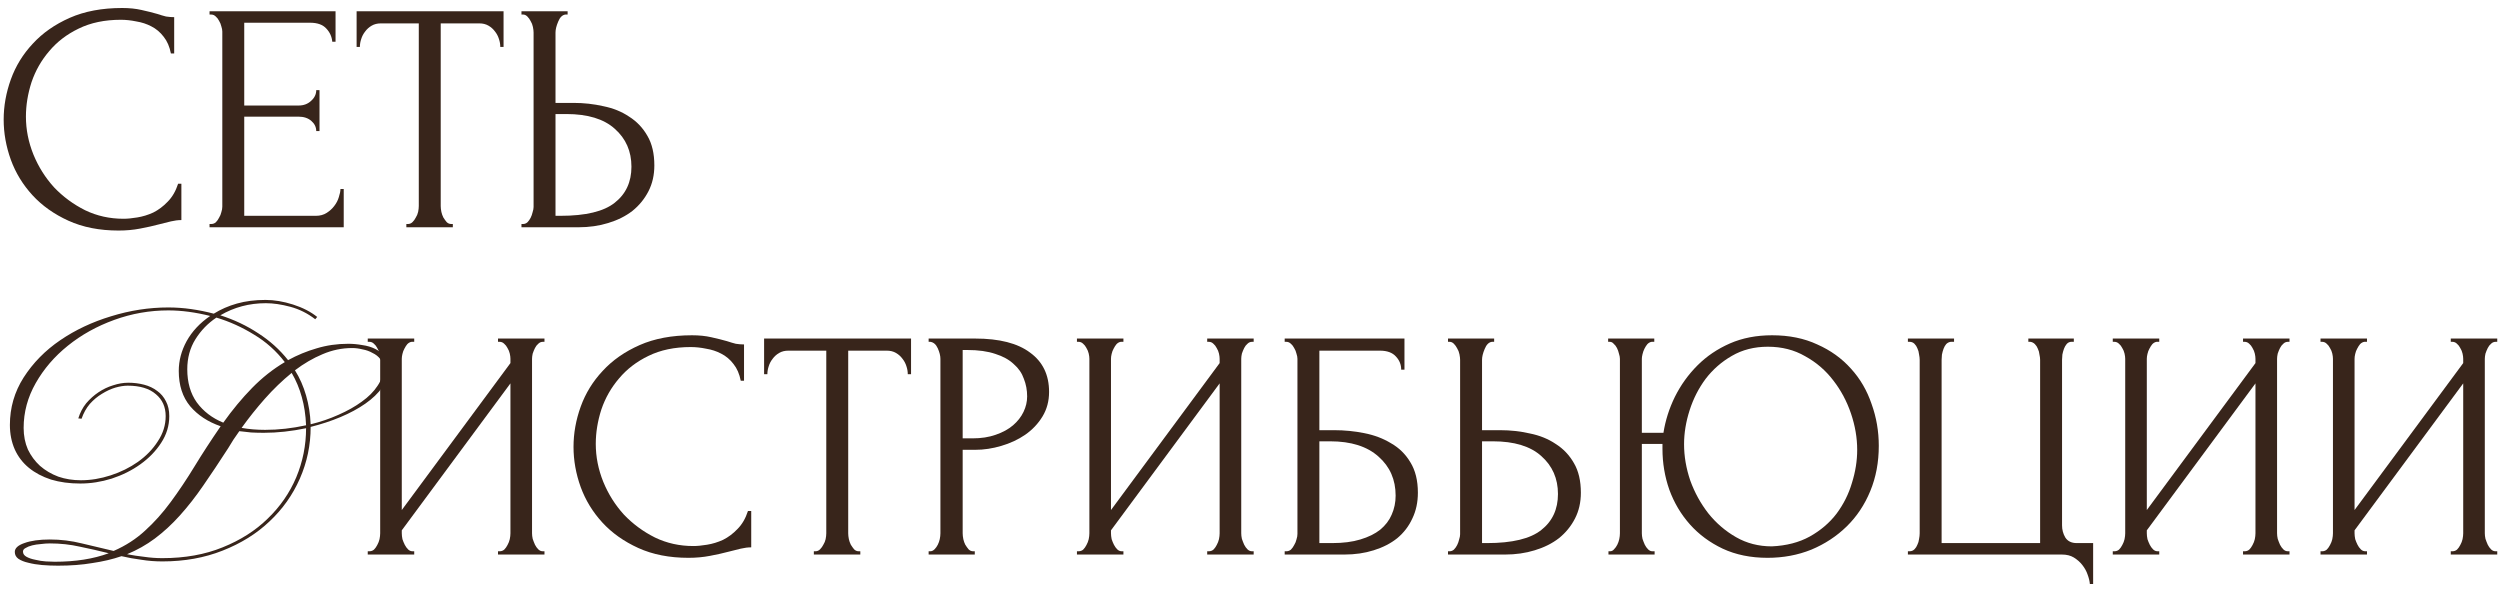 <?xml version="1.0" encoding="UTF-8"?> <svg xmlns="http://www.w3.org/2000/svg" width="275" height="65" viewBox="0 0 275 65" fill="none"><path d="M269.585 60.64H269.765C269.957 60.64 270.125 60.58 270.269 60.46C270.413 60.316 270.533 60.148 270.629 59.956C270.749 59.74 270.833 59.524 270.881 59.308C270.929 59.068 270.953 58.852 270.953 58.66V42.172L259.001 58.336V58.66C259.001 58.852 259.025 59.068 259.073 59.308C259.145 59.524 259.229 59.728 259.325 59.92C259.421 60.112 259.541 60.28 259.685 60.424C259.829 60.568 259.997 60.64 260.189 60.64H260.369V61H255.257V60.64H255.437C255.629 60.64 255.797 60.58 255.941 60.46C256.085 60.316 256.205 60.148 256.301 59.956C256.421 59.74 256.505 59.524 256.553 59.308C256.601 59.068 256.625 58.852 256.625 58.66V39.472C256.625 39.304 256.601 39.112 256.553 38.896C256.505 38.68 256.421 38.476 256.301 38.284C256.205 38.092 256.085 37.936 255.941 37.816C255.797 37.672 255.629 37.6 255.437 37.6H255.257V37.24H260.369V37.6H260.081C259.913 37.624 259.757 37.708 259.613 37.852C259.493 37.996 259.385 38.164 259.289 38.356C259.193 38.524 259.121 38.716 259.073 38.932C259.025 39.124 259.001 39.304 259.001 39.472V56.104L270.953 39.94V39.472C270.953 39.304 270.929 39.112 270.881 38.896C270.833 38.68 270.749 38.476 270.629 38.284C270.533 38.092 270.413 37.936 270.269 37.816C270.125 37.672 269.957 37.6 269.765 37.6H269.585V37.24H274.697V37.6H274.517C274.325 37.6 274.157 37.672 274.013 37.816C273.869 37.936 273.749 38.092 273.653 38.284C273.557 38.476 273.473 38.68 273.401 38.896C273.353 39.112 273.329 39.304 273.329 39.472V58.66C273.329 58.852 273.353 59.056 273.401 59.272C273.473 59.488 273.557 59.704 273.653 59.92C273.749 60.112 273.869 60.28 274.013 60.424C274.157 60.568 274.325 60.64 274.517 60.64H274.697V61H269.585V60.64Z" fill="#38251B"></path><path d="M246.733 60.64H246.913C247.105 60.64 247.273 60.58 247.417 60.46C247.561 60.316 247.681 60.148 247.777 59.956C247.897 59.74 247.981 59.524 248.029 59.308C248.077 59.068 248.101 58.852 248.101 58.66V42.172L236.149 58.336V58.66C236.149 58.852 236.173 59.068 236.221 59.308C236.293 59.524 236.377 59.728 236.473 59.92C236.569 60.112 236.689 60.28 236.833 60.424C236.977 60.568 237.145 60.64 237.337 60.64H237.517V61H232.405V60.64H232.585C232.777 60.64 232.945 60.58 233.089 60.46C233.233 60.316 233.353 60.148 233.449 59.956C233.569 59.74 233.653 59.524 233.701 59.308C233.749 59.068 233.773 58.852 233.773 58.66V39.472C233.773 39.304 233.749 39.112 233.701 38.896C233.653 38.68 233.569 38.476 233.449 38.284C233.353 38.092 233.233 37.936 233.089 37.816C232.945 37.672 232.777 37.6 232.585 37.6H232.405V37.24H237.517V37.6H237.229C237.061 37.624 236.905 37.708 236.761 37.852C236.641 37.996 236.533 38.164 236.437 38.356C236.341 38.524 236.269 38.716 236.221 38.932C236.173 39.124 236.149 39.304 236.149 39.472V56.104L248.101 39.94V39.472C248.101 39.304 248.077 39.112 248.029 38.896C247.981 38.68 247.897 38.476 247.777 38.284C247.681 38.092 247.561 37.936 247.417 37.816C247.273 37.672 247.105 37.6 246.913 37.6H246.733V37.24H251.845V37.6H251.665C251.473 37.6 251.305 37.672 251.161 37.816C251.017 37.936 250.897 38.092 250.801 38.284C250.705 38.476 250.621 38.68 250.549 38.896C250.501 39.112 250.477 39.304 250.477 39.472V58.66C250.477 58.852 250.501 59.056 250.549 59.272C250.621 59.488 250.705 59.704 250.801 59.92C250.897 60.112 251.017 60.28 251.161 60.424C251.305 60.568 251.473 60.64 251.665 60.64H251.845V61H246.733V60.64Z" fill="#38251B"></path><path d="M209.869 60.64H210.049C210.265 60.64 210.445 60.568 210.589 60.424C210.733 60.28 210.841 60.112 210.913 59.92C211.009 59.728 211.069 59.524 211.093 59.308C211.141 59.068 211.165 58.852 211.165 58.66V39.58C211.165 39.412 211.141 39.208 211.093 38.968C211.069 38.728 211.009 38.512 210.913 38.32C210.841 38.128 210.733 37.96 210.589 37.816C210.445 37.672 210.265 37.6 210.049 37.6H209.869V37.24H214.945V37.6H214.585C214.393 37.624 214.225 37.708 214.081 37.852C213.961 37.996 213.865 38.164 213.793 38.356C213.721 38.548 213.661 38.764 213.613 39.004C213.589 39.22 213.577 39.412 213.577 39.58V59.74H224.413V39.58C224.413 39.412 224.389 39.22 224.341 39.004C224.317 38.764 224.257 38.548 224.161 38.356C224.089 38.164 223.981 37.996 223.837 37.852C223.693 37.708 223.525 37.624 223.333 37.6H223.117V37.24H228.121V37.6H227.797C227.605 37.624 227.449 37.708 227.329 37.852C227.209 37.996 227.113 38.164 227.041 38.356C226.969 38.548 226.909 38.764 226.861 39.004C226.837 39.22 226.825 39.412 226.825 39.58V57.796C226.825 58.276 226.945 58.72 227.185 59.128C227.449 59.536 227.869 59.74 228.445 59.74H230.245V64.24H229.885C229.861 63.928 229.777 63.58 229.633 63.196C229.513 62.836 229.321 62.488 229.057 62.152C228.817 61.84 228.505 61.564 228.121 61.324C227.761 61.108 227.329 61 226.825 61H209.869V60.64Z" fill="#38251B"></path><path d="M176.931 60.64H177.111C177.279 60.64 177.423 60.568 177.543 60.424C177.687 60.28 177.807 60.112 177.903 59.92C177.999 59.728 178.071 59.524 178.119 59.308C178.167 59.068 178.191 58.852 178.191 58.66V39.472C178.191 39.304 178.155 39.112 178.083 38.896C178.035 38.68 177.963 38.476 177.867 38.284C177.771 38.092 177.651 37.936 177.507 37.816C177.387 37.672 177.243 37.6 177.075 37.6H176.895V37.24H181.971V37.6H181.683C181.515 37.624 181.359 37.708 181.215 37.852C181.095 37.996 180.987 38.164 180.891 38.356C180.795 38.548 180.723 38.752 180.675 38.968C180.627 39.16 180.603 39.328 180.603 39.472V47.608H182.979C183.195 46.24 183.615 44.92 184.239 43.648C184.887 42.352 185.715 41.2 186.723 40.192C187.731 39.184 188.919 38.38 190.287 37.78C191.655 37.18 193.203 36.88 194.931 36.88C196.803 36.88 198.459 37.216 199.899 37.888C201.363 38.536 202.599 39.424 203.607 40.552C204.615 41.656 205.371 42.952 205.875 44.44C206.403 45.904 206.667 47.44 206.667 49.048C206.667 50.848 206.355 52.504 205.731 54.016C205.107 55.528 204.243 56.824 203.139 57.904C202.035 58.984 200.739 59.836 199.251 60.46C197.763 61.06 196.155 61.36 194.427 61.36C192.579 61.36 190.935 61.024 189.495 60.352C188.079 59.68 186.879 58.792 185.895 57.688C184.911 56.584 184.155 55.312 183.627 53.872C183.123 52.432 182.871 50.932 182.871 49.372V48.832H180.603V58.66C180.603 58.852 180.627 59.056 180.675 59.272C180.747 59.488 180.831 59.704 180.927 59.92C181.023 60.112 181.143 60.28 181.287 60.424C181.431 60.568 181.587 60.64 181.755 60.64H182.007V61H176.931V60.64ZM194.895 60.1C196.503 60.028 197.895 59.668 199.071 59.02C200.271 58.348 201.255 57.508 202.023 56.5C202.791 55.468 203.355 54.34 203.715 53.116C204.099 51.892 204.291 50.68 204.291 49.48C204.291 48.16 204.063 46.828 203.607 45.484C203.151 44.14 202.503 42.928 201.663 41.848C200.823 40.744 199.791 39.856 198.567 39.184C197.367 38.488 195.999 38.14 194.463 38.14C192.975 38.14 191.655 38.476 190.503 39.148C189.375 39.796 188.415 40.636 187.623 41.668C186.855 42.7 186.267 43.852 185.859 45.124C185.451 46.396 185.247 47.644 185.247 48.868C185.247 50.188 185.475 51.52 185.931 52.864C186.411 54.184 187.071 55.384 187.911 56.464C188.775 57.544 189.795 58.42 190.971 59.092C192.147 59.764 193.455 60.1 194.895 60.1Z" fill="#38251B"></path><path d="M159.28 60.64H159.46C159.628 60.64 159.784 60.58 159.928 60.46C160.072 60.316 160.192 60.148 160.288 59.956C160.384 59.764 160.456 59.56 160.504 59.344C160.576 59.128 160.612 58.936 160.612 58.768V39.58C160.612 39.412 160.588 39.208 160.54 38.968C160.492 38.728 160.408 38.512 160.288 38.32C160.192 38.128 160.072 37.96 159.928 37.816C159.784 37.672 159.628 37.6 159.46 37.6H159.28V37.24H164.356V37.6H164.104C163.768 37.648 163.504 37.912 163.312 38.392C163.12 38.848 163.024 39.244 163.024 39.58V47.32H165.04C166.144 47.32 167.224 47.44 168.28 47.68C169.36 47.896 170.308 48.28 171.124 48.832C171.964 49.36 172.636 50.068 173.14 50.956C173.644 51.82 173.896 52.9 173.896 54.196C173.896 55.252 173.68 56.2 173.248 57.04C172.816 57.88 172.228 58.6 171.484 59.2C170.74 59.776 169.852 60.22 168.82 60.532C167.812 60.844 166.72 61 165.544 61H159.28V60.64ZM163.564 59.74C166.348 59.74 168.34 59.26 169.54 58.3C170.764 57.34 171.376 56.02 171.376 54.34C171.376 52.636 170.764 51.244 169.54 50.164C168.34 49.084 166.564 48.544 164.212 48.544H163.024V59.74H163.564Z" fill="#38251B"></path><path d="M141.315 60.64H141.495C141.687 60.64 141.855 60.58 141.999 60.46C142.143 60.316 142.263 60.148 142.359 59.956C142.479 59.764 142.563 59.56 142.611 59.344C142.683 59.128 142.719 58.924 142.719 58.732V39.472C142.719 39.304 142.683 39.112 142.611 38.896C142.563 38.68 142.479 38.476 142.359 38.284C142.263 38.092 142.143 37.936 141.999 37.816C141.855 37.672 141.687 37.6 141.495 37.6H141.315V37.24H154.491V40.66H154.131C154.131 40.108 153.939 39.628 153.555 39.22C153.171 38.788 152.583 38.572 151.791 38.572H145.131V47.32H146.787C147.891 47.32 148.983 47.428 150.063 47.644C151.167 47.86 152.151 48.232 153.015 48.76C153.903 49.264 154.611 49.96 155.139 50.848C155.691 51.736 155.967 52.852 155.967 54.196C155.967 55.252 155.763 56.2 155.355 57.04C154.971 57.88 154.419 58.6 153.699 59.2C152.979 59.776 152.115 60.22 151.107 60.532C150.123 60.844 149.043 61 147.867 61H141.315V60.64ZM146.535 59.74C147.735 59.74 148.767 59.608 149.631 59.344C150.519 59.08 151.251 58.72 151.827 58.264C152.403 57.784 152.823 57.232 153.087 56.608C153.375 55.96 153.519 55.264 153.519 54.52C153.519 52.768 152.895 51.34 151.647 50.236C150.399 49.108 148.623 48.544 146.319 48.544H145.131V59.74H146.535Z" fill="#38251B"></path><path d="M132.792 60.64H132.972C133.164 60.64 133.332 60.58 133.476 60.46C133.62 60.316 133.74 60.148 133.836 59.956C133.956 59.74 134.04 59.524 134.088 59.308C134.136 59.068 134.16 58.852 134.16 58.66V42.172L122.208 58.336V58.66C122.208 58.852 122.232 59.068 122.28 59.308C122.352 59.524 122.436 59.728 122.532 59.92C122.628 60.112 122.748 60.28 122.892 60.424C123.036 60.568 123.204 60.64 123.396 60.64H123.576V61H118.464V60.64H118.644C118.836 60.64 119.004 60.58 119.148 60.46C119.292 60.316 119.412 60.148 119.508 59.956C119.628 59.74 119.712 59.524 119.76 59.308C119.808 59.068 119.832 58.852 119.832 58.66V39.472C119.832 39.304 119.808 39.112 119.76 38.896C119.712 38.68 119.628 38.476 119.508 38.284C119.412 38.092 119.292 37.936 119.148 37.816C119.004 37.672 118.836 37.6 118.644 37.6H118.464V37.24H123.576V37.6H123.288C123.12 37.624 122.964 37.708 122.82 37.852C122.7 37.996 122.592 38.164 122.496 38.356C122.4 38.524 122.328 38.716 122.28 38.932C122.232 39.124 122.208 39.304 122.208 39.472V56.104L134.16 39.94V39.472C134.16 39.304 134.136 39.112 134.088 38.896C134.04 38.68 133.956 38.476 133.836 38.284C133.74 38.092 133.62 37.936 133.476 37.816C133.332 37.672 133.164 37.6 132.972 37.6H132.792V37.24H137.904V37.6H137.724C137.532 37.6 137.364 37.672 137.22 37.816C137.076 37.936 136.956 38.092 136.86 38.284C136.764 38.476 136.68 38.68 136.608 38.896C136.56 39.112 136.536 39.304 136.536 39.472V58.66C136.536 58.852 136.56 59.056 136.608 59.272C136.68 59.488 136.764 59.704 136.86 59.92C136.956 60.112 137.076 60.28 137.22 60.424C137.364 60.568 137.532 60.64 137.724 60.64H137.904V61H132.792V60.64Z" fill="#38251B"></path><path d="M102.15 37.24H107.262C109.926 37.24 111.942 37.756 113.31 38.788C114.702 39.796 115.398 41.236 115.398 43.108C115.398 44.116 115.158 45.016 114.678 45.808C114.198 46.6 113.562 47.272 112.77 47.824C112.002 48.352 111.126 48.76 110.142 49.048C109.182 49.336 108.222 49.48 107.262 49.48H105.894V58.66C105.894 58.852 105.918 59.068 105.966 59.308C106.014 59.524 106.086 59.728 106.182 59.92C106.302 60.112 106.422 60.28 106.542 60.424C106.686 60.568 106.854 60.64 107.046 60.64H107.226V61H102.15V60.64H102.33C102.498 60.64 102.654 60.568 102.798 60.424C102.942 60.28 103.062 60.112 103.158 59.92C103.254 59.728 103.326 59.524 103.374 59.308C103.422 59.068 103.446 58.852 103.446 58.66V39.472C103.446 39.136 103.35 38.752 103.158 38.32C102.966 37.888 102.69 37.648 102.33 37.6H102.15V37.24ZM105.894 38.5V48.22H106.974C107.934 48.22 108.786 48.088 109.53 47.824C110.298 47.56 110.934 47.212 111.438 46.78C111.942 46.348 112.326 45.856 112.59 45.304C112.854 44.752 112.986 44.188 112.986 43.612C112.986 42.916 112.866 42.268 112.626 41.668C112.41 41.044 112.038 40.504 111.51 40.048C111.006 39.568 110.334 39.196 109.494 38.932C108.654 38.644 107.622 38.5 106.398 38.5H105.894Z" fill="#38251B"></path><path d="M94.455 60.64H94.635V61H89.523V60.64H89.703C89.895 60.64 90.063 60.568 90.207 60.424C90.351 60.28 90.471 60.112 90.567 59.92C90.687 59.728 90.771 59.524 90.819 59.308C90.867 59.068 90.891 58.852 90.891 58.66V38.572H86.715C86.331 38.572 85.995 38.656 85.707 38.824C85.419 38.992 85.179 39.208 84.987 39.472C84.795 39.712 84.651 39.988 84.555 40.3C84.459 40.588 84.411 40.876 84.411 41.164H84.051V37.24H100.215V41.164H99.855C99.855 40.876 99.807 40.588 99.711 40.3C99.615 39.988 99.471 39.712 99.279 39.472C99.087 39.208 98.847 38.992 98.559 38.824C98.271 38.656 97.935 38.572 97.551 38.572H93.303V58.66C93.303 58.852 93.327 59.068 93.375 59.308C93.423 59.524 93.495 59.728 93.591 59.92C93.711 60.112 93.831 60.28 93.951 60.424C94.095 60.568 94.263 60.64 94.455 60.64Z" fill="#38251B"></path><path d="M75.975 38.176C74.199 38.176 72.651 38.5 71.331 39.148C70.035 39.772 68.955 40.6 68.091 41.632C67.227 42.64 66.579 43.78 66.147 45.052C65.739 46.324 65.535 47.584 65.535 48.832C65.535 50.248 65.811 51.64 66.363 53.008C66.915 54.352 67.671 55.552 68.631 56.608C69.615 57.64 70.755 58.48 72.051 59.128C73.347 59.752 74.751 60.064 76.263 60.064C76.695 60.064 77.199 60.016 77.775 59.92C78.375 59.824 78.963 59.644 79.539 59.38C80.115 59.092 80.643 58.696 81.123 58.192C81.627 57.688 82.011 57.028 82.275 56.212H82.635V60.208C82.275 60.208 81.891 60.256 81.483 60.352C81.099 60.448 80.667 60.556 80.187 60.676C79.563 60.844 78.867 61 78.099 61.144C77.355 61.288 76.563 61.36 75.723 61.36C73.635 61.36 71.799 61 70.215 60.28C68.631 59.56 67.311 58.624 66.255 57.472C65.199 56.32 64.407 55.024 63.879 53.584C63.351 52.12 63.087 50.644 63.087 49.156C63.087 47.668 63.351 46.192 63.879 44.728C64.407 43.264 65.211 41.956 66.291 40.804C67.371 39.628 68.727 38.68 70.359 37.96C71.991 37.24 73.911 36.88 76.119 36.88C76.911 36.88 77.619 36.952 78.243 37.096C78.891 37.24 79.467 37.384 79.971 37.528C80.331 37.648 80.655 37.744 80.943 37.816C81.255 37.864 81.555 37.888 81.843 37.888V41.884H81.483C81.339 41.14 81.075 40.528 80.691 40.048C80.307 39.544 79.851 39.16 79.323 38.896C78.819 38.632 78.267 38.452 77.667 38.356C77.091 38.236 76.527 38.176 75.975 38.176Z" fill="#38251B"></path><path d="M54.78 60.64H54.96C55.152 60.64 55.32 60.58 55.464 60.46C55.608 60.316 55.728 60.148 55.824 59.956C55.944 59.74 56.028 59.524 56.076 59.308C56.124 59.068 56.148 58.852 56.148 58.66V42.172L44.196 58.336V58.66C44.196 58.852 44.22 59.068 44.268 59.308C44.34 59.524 44.424 59.728 44.52 59.92C44.616 60.112 44.736 60.28 44.88 60.424C45.024 60.568 45.192 60.64 45.384 60.64H45.564V61H40.452V60.64H40.632C40.824 60.64 40.992 60.58 41.136 60.46C41.28 60.316 41.4 60.148 41.496 59.956C41.616 59.74 41.7 59.524 41.748 59.308C41.796 59.068 41.82 58.852 41.82 58.66V39.472C41.82 39.304 41.796 39.112 41.748 38.896C41.7 38.68 41.616 38.476 41.496 38.284C41.4 38.092 41.28 37.936 41.136 37.816C40.992 37.672 40.824 37.6 40.632 37.6H40.452V37.24H45.564V37.6H45.276C45.108 37.624 44.952 37.708 44.808 37.852C44.688 37.996 44.58 38.164 44.484 38.356C44.388 38.524 44.316 38.716 44.268 38.932C44.22 39.124 44.196 39.304 44.196 39.472V56.104L56.148 39.94V39.472C56.148 39.304 56.124 39.112 56.076 38.896C56.028 38.68 55.944 38.476 55.824 38.284C55.728 38.092 55.608 37.936 55.464 37.816C55.32 37.672 55.152 37.6 54.96 37.6H54.78V37.24H59.892V37.6H59.712C59.52 37.6 59.352 37.672 59.208 37.816C59.064 37.936 58.944 38.092 58.848 38.284C58.752 38.476 58.668 38.68 58.596 38.896C58.548 39.112 58.524 39.304 58.524 39.472V58.66C58.524 58.852 58.548 59.056 58.596 59.272C58.668 59.488 58.752 59.704 58.848 59.92C58.944 60.112 59.064 60.28 59.208 60.424C59.352 60.568 59.52 60.64 59.712 60.64H59.892V61H54.78V60.64Z" fill="#38251B"></path><path d="M5.48 59.344C6.68 59.344 7.856 59.488 9.008 59.776C10.16 60.04 11.324 60.316 12.5 60.604C13.82 60.028 14.972 59.284 15.956 58.372C16.964 57.46 17.9 56.416 18.764 55.24C19.652 54.04 20.528 52.732 21.392 51.316C22.256 49.9 23.216 48.424 24.272 46.888C22.88 46.408 21.764 45.676 20.924 44.692C20.084 43.684 19.664 42.388 19.664 40.804C19.664 39.676 19.952 38.584 20.528 37.528C21.128 36.448 21.992 35.524 23.12 34.756C21.488 34.348 19.952 34.144 18.512 34.144C16.472 34.144 14.492 34.492 12.572 35.188C10.652 35.884 8.948 36.832 7.46 38.032C5.996 39.208 4.82 40.576 3.932 42.136C3.044 43.696 2.6 45.34 2.6 47.068C2.6 47.932 2.756 48.724 3.068 49.444C3.404 50.14 3.848 50.74 4.4 51.244C4.976 51.748 5.648 52.144 6.416 52.432C7.184 52.696 8.012 52.828 8.9 52.828C9.98 52.828 11.072 52.648 12.176 52.288C13.28 51.928 14.276 51.436 15.164 50.812C16.076 50.164 16.808 49.408 17.36 48.544C17.936 47.68 18.224 46.756 18.224 45.772C18.224 44.764 17.864 43.96 17.144 43.36C16.424 42.736 15.392 42.424 14.048 42.424C13.64 42.424 13.184 42.496 12.68 42.64C12.2 42.784 11.708 43.012 11.204 43.324C10.724 43.612 10.28 43.984 9.872 44.44C9.488 44.896 9.188 45.436 8.972 46.06L8.612 46.024C8.804 45.4 9.092 44.848 9.476 44.368C9.884 43.888 10.34 43.48 10.844 43.144C11.348 42.808 11.876 42.556 12.428 42.388C13.004 42.196 13.568 42.1 14.12 42.1C14.72 42.1 15.296 42.172 15.848 42.316C16.4 42.46 16.88 42.688 17.288 43C17.696 43.288 18.02 43.672 18.26 44.152C18.5 44.608 18.62 45.148 18.62 45.772C18.62 46.828 18.32 47.812 17.72 48.724C17.144 49.612 16.388 50.392 15.452 51.064C14.516 51.736 13.46 52.264 12.284 52.648C11.132 53.008 9.98 53.188 8.828 53.188C7.652 53.188 6.584 53.044 5.624 52.756C4.664 52.444 3.848 52.012 3.176 51.46C2.504 50.908 1.988 50.236 1.628 49.444C1.268 48.628 1.088 47.728 1.088 46.744C1.088 44.848 1.592 43.108 2.6 41.524C3.632 39.916 4.976 38.548 6.632 37.42C8.288 36.292 10.148 35.416 12.212 34.792C14.3 34.144 16.4 33.82 18.512 33.82C19.352 33.82 20.192 33.88 21.032 34C21.872 34.12 22.7 34.288 23.516 34.504C24.284 34.024 25.136 33.652 26.072 33.388C27.008 33.124 28.052 32.992 29.204 32.992C30.164 32.992 31.172 33.16 32.228 33.496C33.284 33.832 34.172 34.288 34.892 34.864L34.676 35.116C33.836 34.468 32.924 34.012 31.94 33.748C30.956 33.484 30.056 33.352 29.24 33.352C27.416 33.352 25.748 33.796 24.236 34.684C25.748 35.164 27.14 35.824 28.412 36.664C29.684 37.48 30.776 38.464 31.688 39.616C32.696 39.064 33.74 38.632 34.82 38.32C35.924 37.984 37.088 37.816 38.312 37.816C38.816 37.816 39.332 37.864 39.86 37.96C40.388 38.032 40.868 38.176 41.3 38.392C41.732 38.608 42.08 38.896 42.344 39.256C42.632 39.592 42.776 40.012 42.776 40.516C42.776 41.236 42.536 41.932 42.056 42.604C41.6 43.252 40.976 43.852 40.184 44.404C39.392 44.956 38.48 45.448 37.448 45.88C36.416 46.312 35.324 46.672 34.172 46.96C34.172 48.952 33.776 50.848 32.984 52.648C32.192 54.448 31.076 56.02 29.636 57.364C28.22 58.708 26.504 59.776 24.488 60.568C22.496 61.36 20.288 61.756 17.864 61.756C17.072 61.756 16.304 61.696 15.56 61.576C14.816 61.48 14.084 61.348 13.364 61.18C12.38 61.516 11.312 61.768 10.16 61.936C9.032 62.128 7.772 62.224 6.38 62.224C5.78 62.224 5.192 62.2 4.616 62.152C4.064 62.104 3.56 62.02 3.104 61.9C2.672 61.804 2.312 61.66 2.024 61.468C1.76 61.276 1.628 61.024 1.628 60.712C1.628 60.304 1.976 59.98 2.672 59.74C3.392 59.476 4.328 59.344 5.48 59.344ZM25.1 49.3C24.14 50.788 23.228 52.156 22.364 53.404C21.524 54.628 20.66 55.732 19.772 56.716C18.908 57.676 17.996 58.516 17.036 59.236C16.1 59.932 15.08 60.508 13.976 60.964C14.6 61.084 15.236 61.18 15.884 61.252C16.532 61.348 17.192 61.396 17.864 61.396C20.336 61.396 22.544 61 24.488 60.208C26.456 59.416 28.112 58.36 29.456 57.04C30.824 55.72 31.868 54.208 32.588 52.504C33.308 50.776 33.668 48.976 33.668 47.104C32.06 47.44 30.512 47.608 29.024 47.608C28.544 47.608 28.076 47.596 27.62 47.572C27.188 47.524 26.756 47.476 26.324 47.428C26.108 47.74 25.892 48.052 25.676 48.364C25.484 48.676 25.292 48.988 25.1 49.3ZM20.6 40.624C20.6 42.064 20.948 43.276 21.644 44.26C22.364 45.244 23.336 45.988 24.56 46.492C25.568 45.076 26.624 43.804 27.728 42.676C28.832 41.548 30.032 40.6 31.328 39.832C30.392 38.608 29.264 37.6 27.944 36.808C26.624 35.992 25.244 35.368 23.804 34.936C22.868 35.56 22.1 36.352 21.5 37.312C20.9 38.272 20.6 39.376 20.6 40.624ZM38.744 38.284C37.616 38.284 36.524 38.512 35.468 38.968C34.436 39.4 33.428 39.988 32.444 40.732C32.972 41.572 33.38 42.496 33.668 43.504C33.956 44.488 34.124 45.544 34.172 46.672C35.252 46.408 36.272 46.06 37.232 45.628C38.216 45.196 39.068 44.716 39.788 44.188C40.532 43.66 41.108 43.084 41.516 42.46C41.948 41.836 42.164 41.188 42.164 40.516C42.164 40.108 42.056 39.772 41.84 39.508C41.624 39.22 41.336 38.992 40.976 38.824C40.64 38.632 40.268 38.5 39.86 38.428C39.476 38.332 39.104 38.284 38.744 38.284ZM32.084 41.02C31.052 41.86 30.068 42.808 29.132 43.864C28.22 44.896 27.368 45.964 26.576 47.068C27.392 47.212 28.256 47.284 29.168 47.284C30.632 47.284 32.132 47.116 33.668 46.78C33.62 45.652 33.464 44.62 33.2 43.684C32.936 42.724 32.564 41.836 32.084 41.02ZM6.02 61.792C8.3 61.792 10.28 61.48 11.96 60.856C10.904 60.592 9.848 60.352 8.792 60.136C7.736 59.896 6.632 59.776 5.48 59.776C5.168 59.776 4.832 59.8 4.472 59.848C4.136 59.872 3.824 59.92 3.536 59.992C3.248 60.064 3.008 60.16 2.816 60.28C2.624 60.376 2.528 60.508 2.528 60.676C2.528 60.916 2.66 61.108 2.924 61.252C3.188 61.396 3.512 61.504 3.896 61.576C4.28 61.672 4.664 61.732 5.048 61.756C5.432 61.78 5.756 61.792 6.02 61.792Z" fill="#38251B"></path><path d="M57.362 24.64H57.542C57.71 24.64 57.866 24.58 58.01 24.46C58.154 24.316 58.274 24.148 58.37 23.956C58.466 23.764 58.538 23.56 58.586 23.344C58.658 23.128 58.694 22.936 58.694 22.768V3.58C58.694 3.412 58.67 3.208 58.622 2.968C58.574 2.728 58.49 2.512 58.37 2.32C58.274 2.128 58.154 1.96 58.01 1.816C57.866 1.672 57.71 1.6 57.542 1.6H57.362V1.24H62.438V1.6H62.186C61.85 1.648 61.586 1.912 61.394 2.392C61.202 2.848 61.106 3.244 61.106 3.58V11.32H63.122C64.226 11.32 65.306 11.44 66.362 11.68C67.442 11.896 68.39 12.28 69.206 12.832C70.046 13.36 70.718 14.068 71.222 14.956C71.726 15.82 71.978 16.9 71.978 18.196C71.978 19.252 71.762 20.2 71.33 21.04C70.898 21.88 70.31 22.6 69.566 23.2C68.822 23.776 67.934 24.22 66.902 24.532C65.894 24.844 64.802 25 63.626 25H57.362V24.64ZM61.646 23.74C64.43 23.74 66.422 23.26 67.622 22.3C68.846 21.34 69.458 20.02 69.458 18.34C69.458 16.636 68.846 15.244 67.622 14.164C66.422 13.084 64.646 12.544 62.294 12.544H61.106V23.74H61.646Z" fill="#38251B"></path><path d="M49.631 24.64H49.811V25H44.699V24.64H44.879C45.071 24.64 45.239 24.568 45.383 24.424C45.527 24.28 45.647 24.112 45.743 23.92C45.863 23.728 45.947 23.524 45.995 23.308C46.043 23.068 46.067 22.852 46.067 22.66V2.572H41.891C41.507 2.572 41.171 2.656 40.883 2.824C40.595 2.992 40.355 3.208 40.163 3.472C39.971 3.712 39.827 3.988 39.731 4.3C39.635 4.588 39.587 4.876 39.587 5.164H39.227V1.24H55.391V5.164H55.031C55.031 4.876 54.983 4.588 54.887 4.3C54.791 3.988 54.647 3.712 54.455 3.472C54.263 3.208 54.023 2.992 53.735 2.824C53.447 2.656 53.111 2.572 52.727 2.572H48.479V22.66C48.479 22.852 48.503 23.068 48.551 23.308C48.599 23.524 48.671 23.728 48.767 23.92C48.887 24.112 49.007 24.28 49.127 24.424C49.271 24.568 49.439 24.64 49.631 24.64Z" fill="#38251B"></path><path d="M23.05 24.64H23.23C23.422 24.64 23.59 24.58 23.734 24.46C23.878 24.316 23.998 24.148 24.094 23.956C24.214 23.764 24.298 23.56 24.346 23.344C24.418 23.128 24.454 22.924 24.454 22.732V3.472C24.454 3.304 24.418 3.112 24.346 2.896C24.298 2.68 24.214 2.476 24.094 2.284C23.998 2.092 23.878 1.936 23.734 1.816C23.59 1.672 23.422 1.6 23.23 1.6H23.05V1.24H36.91V4.588H36.55C36.502 4.036 36.286 3.556 35.902 3.148C35.518 2.716 34.918 2.5 34.102 2.5H26.866V11.608H32.842C33.394 11.608 33.85 11.44 34.21 11.104C34.594 10.768 34.786 10.372 34.786 9.916H35.146V14.416H34.786C34.786 13.984 34.606 13.612 34.246 13.3C33.886 12.988 33.418 12.832 32.842 12.832H26.866V23.74H34.75C35.206 23.74 35.602 23.632 35.938 23.416C36.274 23.2 36.55 22.948 36.766 22.66C37.006 22.348 37.174 22.024 37.27 21.688C37.39 21.328 37.45 21.028 37.45 20.788H37.81V25H23.05V24.64Z" fill="#38251B"></path><path d="M13.292 2.176C11.516 2.176 9.968 2.5 8.648 3.148C7.352 3.772 6.272 4.6 5.408 5.632C4.544 6.64 3.896 7.78 3.464 9.052C3.056 10.324 2.852 11.584 2.852 12.832C2.852 14.248 3.128 15.64 3.68 17.008C4.232 18.352 4.988 19.552 5.948 20.608C6.932 21.64 8.072 22.48 9.368 23.128C10.664 23.752 12.068 24.064 13.58 24.064C14.012 24.064 14.516 24.016 15.092 23.92C15.692 23.824 16.28 23.644 16.856 23.38C17.432 23.092 17.96 22.696 18.44 22.192C18.944 21.688 19.328 21.028 19.592 20.212H19.952V24.208C19.592 24.208 19.208 24.256 18.8 24.352C18.416 24.448 17.984 24.556 17.504 24.676C16.88 24.844 16.184 25 15.416 25.144C14.672 25.288 13.88 25.36 13.04 25.36C10.952 25.36 9.116 25 7.532 24.28C5.948 23.56 4.628 22.624 3.572 21.472C2.516 20.32 1.724 19.024 1.196 17.584C0.668 16.12 0.404 14.644 0.404 13.156C0.404 11.668 0.668 10.192 1.196 8.728C1.724 7.264 2.528 5.956 3.608 4.804C4.688 3.628 6.044 2.68 7.676 1.96C9.308 1.24 11.228 0.88 13.436 0.88C14.228 0.88 14.936 0.952 15.56 1.096C16.208 1.24 16.784 1.384 17.288 1.528C17.648 1.648 17.972 1.744 18.26 1.816C18.572 1.864 18.872 1.888 19.16 1.888V5.884H18.8C18.656 5.14 18.392 4.528 18.008 4.048C17.624 3.544 17.168 3.16 16.64 2.896C16.136 2.632 15.584 2.452 14.984 2.356C14.408 2.236 13.844 2.176 13.292 2.176Z" fill="#38251B"></path></svg> 